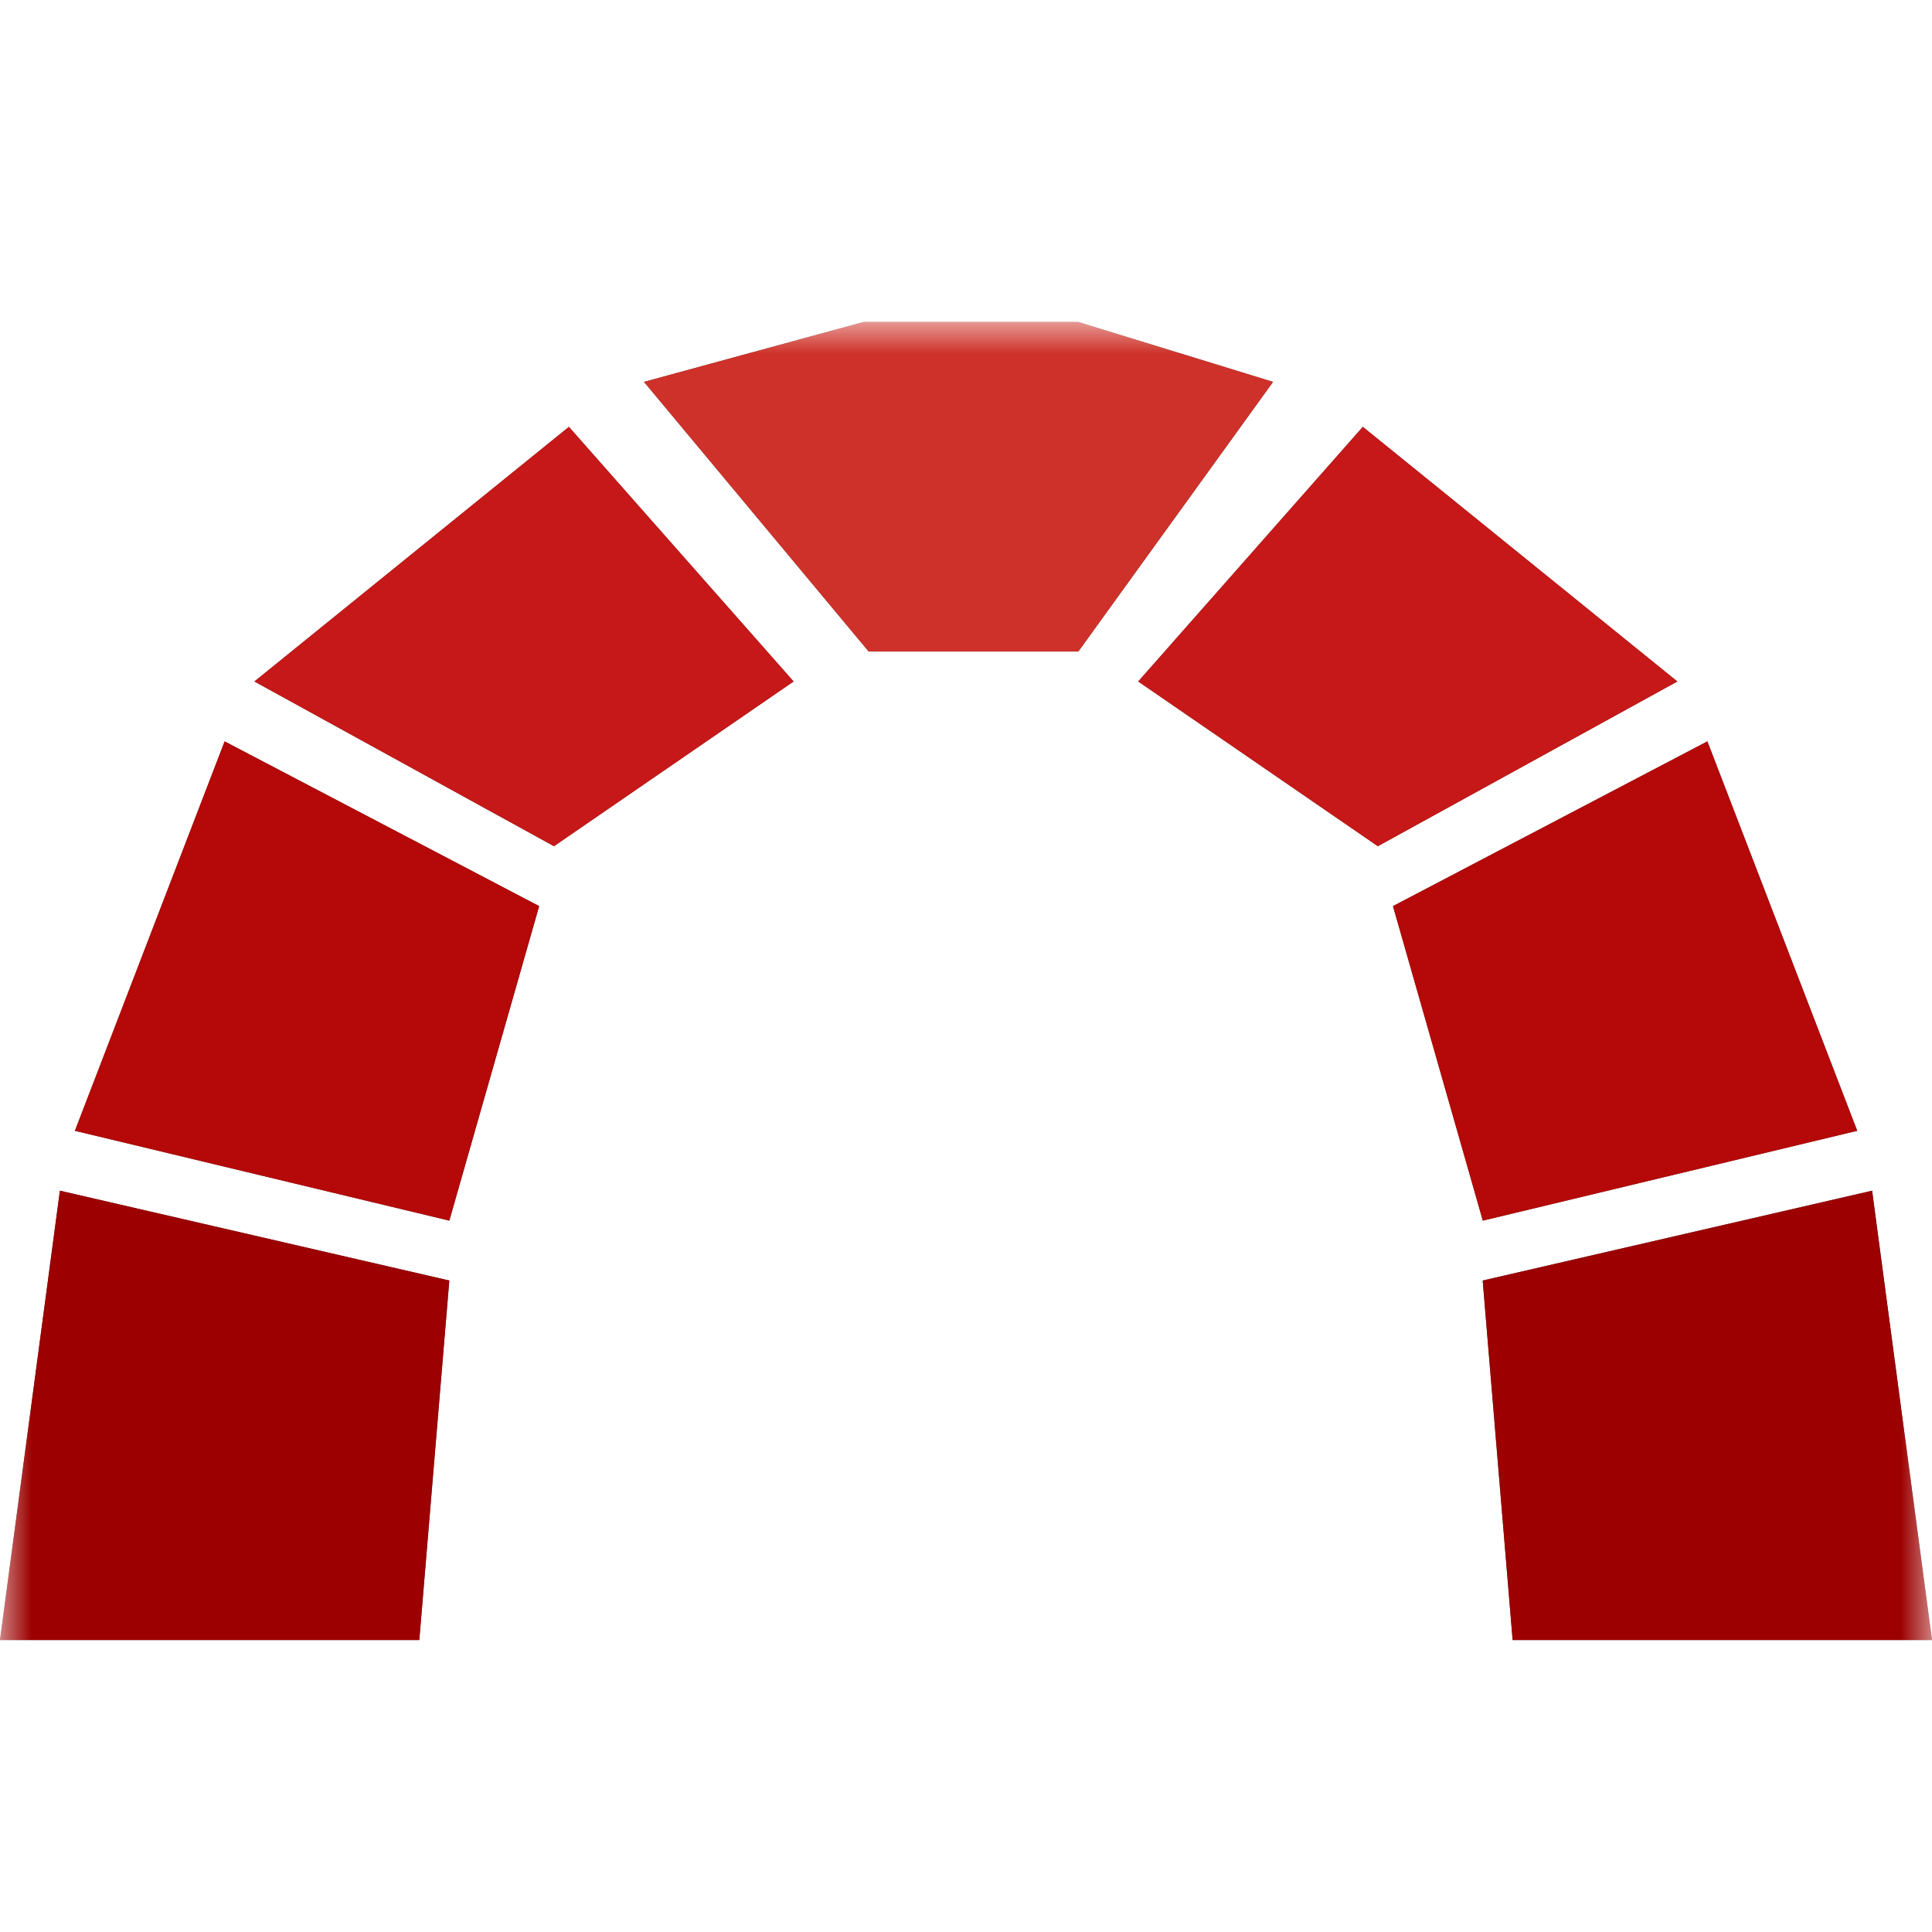 <svg width="30" height="30" viewBox="0 0 30 30" fill="none" xmlns="http://www.w3.org/2000/svg">
<mask id="mask0_12_214" style="mask-type:luminance" maskUnits="userSpaceOnUse" x="0" y="5" width="30" height="21">
<path d="M30 5H0V26H30V5Z" fill="white"/>
</mask>
<g mask="url(#mask0_12_214)">
<path d="M0 25.466H6.511L6.977 19.884L0.93 18.489L0 25.466Z" fill="#4C4C4C"/>
<path d="M1.163 17.559L6.977 18.954L8.372 14.07L3.488 11.512L1.163 17.559Z" fill="#4C4C4C"/>
<path d="M3.95 10.582L8.602 13.14L12.323 10.582L8.834 6.628L3.95 10.582Z" fill="#4C4C4C"/>
<path d="M30 25.466H23.488L23.023 19.884L29.07 18.489L30 25.466Z" fill="#4C4C4C"/>
<path d="M28.839 17.559L23.025 18.954L21.63 14.07L26.512 11.512L28.839 17.559Z" fill="#4C4C4C"/>
<path d="M26.046 10.582L21.395 13.14L17.674 10.582L21.162 6.628L26.046 10.582Z" fill="#4C4C4C"/>
<path d="M10 5.93L13.489 10.117H16.744L19.768 5.93L16.744 5H13.407L10 5.93Z" fill="#4C4C4C"/>
<path d="M0 25.466H6.511L6.977 19.884L0.93 18.489L0 25.466Z" fill="#9C0000"/>
<path d="M1.163 17.559L6.977 18.954L8.372 14.07L3.488 11.512L1.163 17.559Z" fill="#B50808"/>
<path d="M3.95 10.582L8.602 13.14L12.323 10.582L8.834 6.628L3.95 10.582Z" fill="#C61818"/>
<path d="M30 25.466H23.488L23.023 19.884L29.07 18.489L30 25.466Z" fill="#9C0000"/>
<path d="M28.839 17.559L23.025 18.954L21.63 14.07L26.512 11.512L28.839 17.559Z" fill="#B50808"/>
<path d="M26.046 10.582L21.395 13.14L17.674 10.582L21.162 6.628L26.046 10.582Z" fill="#C61818"/>
<path d="M10 5.93L13.489 10.117H16.744L19.768 5.93L16.744 5H13.407L10 5.93Z" fill="#CE3129"/>
</g>
</svg>
